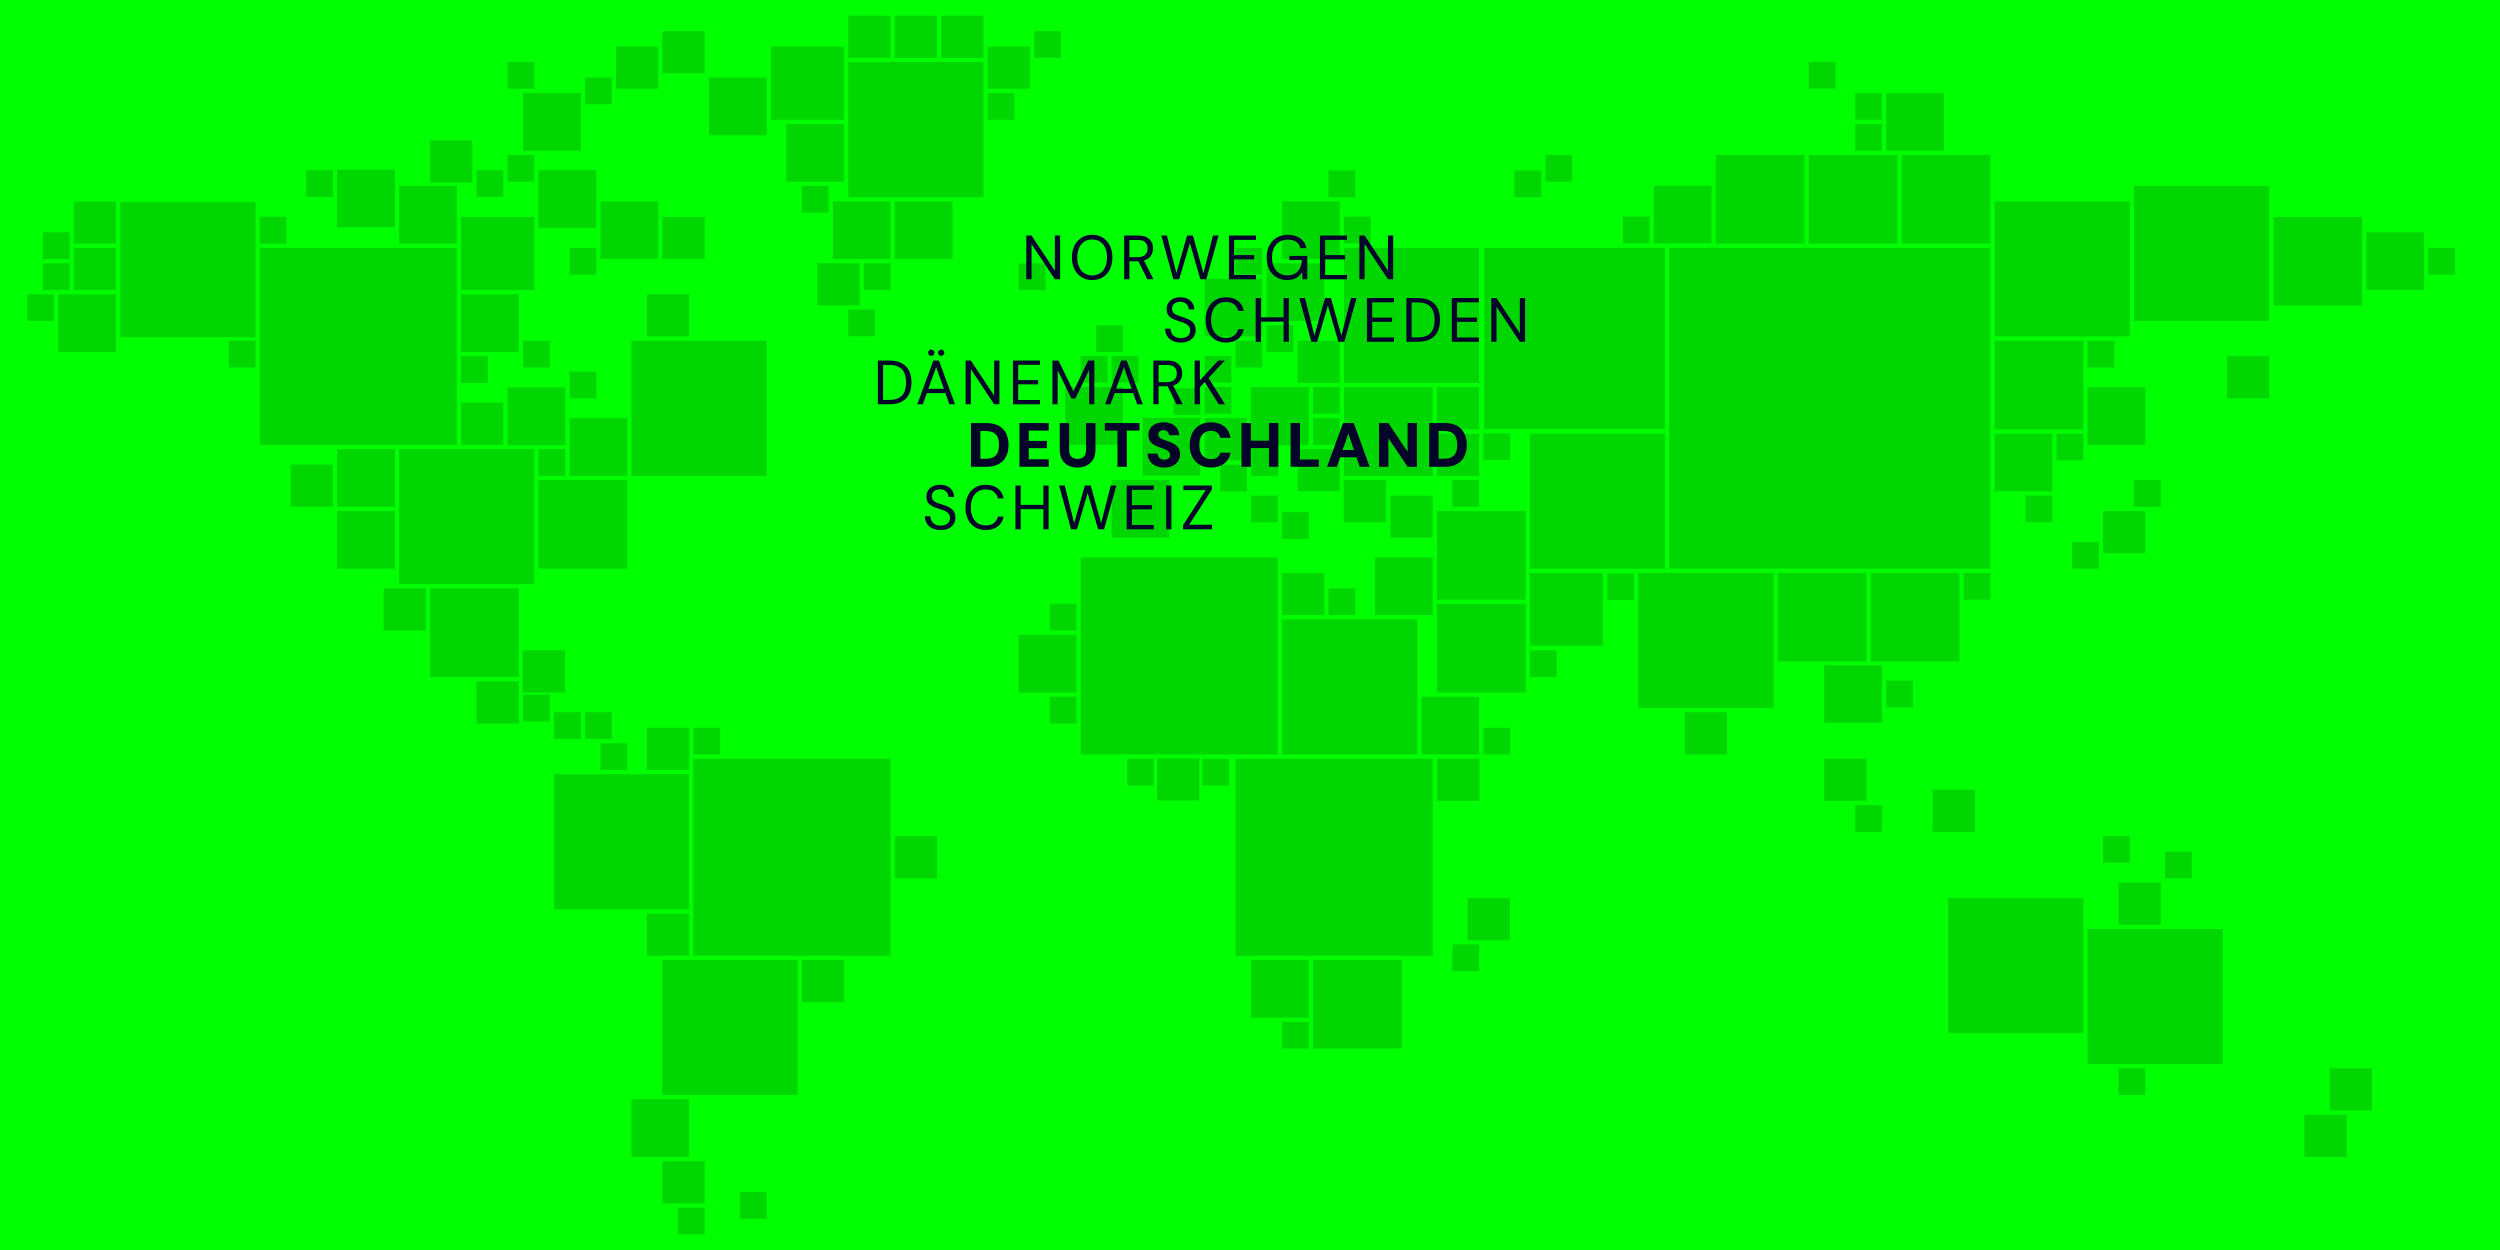 <?xml version="1.0" encoding="UTF-8"?>
<svg xmlns="http://www.w3.org/2000/svg" xmlns:xlink="http://www.w3.org/1999/xlink" width="1280px" height="640px" viewBox="0 0 1280 640" version="1.1">
  <title>Facts and Figures/Weltkarte/weltkarte Copy</title>
  <g id="Grafix" stroke="none" stroke-width="1" fill="none" fill-rule="evenodd">
    <g id="Facts-and-Figures/Weltkarte/weltkarte-Copy" transform="translate(-0.003, 0.004)">
      <g id="assets/grafics/worldmap">
        <polygon id="window" fill="#00FF00" points="1.13686838e-13 640 1279.999 640 1279.999 0 1.13686838e-13 0"></polygon>
        <path d="M204.349,299.091 L273.548,299.091 L273.548,229.934 L204.349,229.934 L204.349,299.091 Z M283.627,465.544 L352.826,465.544 L352.826,396.387 L283.627,396.387 L283.627,465.544 Z M434.35,100.933 L503.549,100.933 L503.549,31.776 L434.35,31.776 L434.35,100.933 Z M339.177,560.66 L408.376,560.66 L408.376,491.503 L339.177,491.503 L339.177,560.66 Z M61.589,172.633 L130.788,172.633 L130.788,103.476 L61.589,103.476 L61.589,172.633 Z M323.315,243.607 L392.514,243.607 L392.514,174.45 L323.315,174.45 L323.315,243.607 Z M656.421,386.281 L725.62,386.281 L725.62,317.124 L656.421,317.124 L656.421,386.281 Z M1021.251,172.27 L1090.45,172.27 L1090.45,103.113 L1021.251,103.113 L1021.251,172.27 Z M838.836,362.436 L908.035,362.436 L908.035,293.279 L838.836,293.279 L838.836,362.436 Z M1068.838,544.807 L1138.036,544.807 L1138.036,475.65 L1068.838,475.65 L1068.838,544.807 Z M1092.631,164.344 L1161.83,164.344 L1161.83,95.187 L1092.631,95.187 L1092.631,164.344 Z M783.318,291.165 L852.517,291.165 L852.517,222.008 L783.318,222.008 L783.318,291.165 Z M688.145,196.049 L757.344,196.049 L757.344,126.892 L688.145,126.892 L688.145,196.049 Z M997.458,528.954 L1066.657,528.954 L1066.657,459.797 L997.458,459.797 L997.458,528.954 Z M29.865,180.196 L59.408,180.196 L59.408,150.671 L29.865,150.671 L29.865,180.196 Z M172.625,259.46 L202.168,259.46 L202.168,229.934 L172.625,229.934 L172.625,259.46 Z M172.625,291.165 L202.168,291.165 L202.168,261.639 L172.625,261.639 L172.625,291.165 Z M275.729,291.165 L321.134,291.165 L321.134,245.787 L275.729,245.787 L275.729,291.165 Z M672.283,536.881 L717.689,536.881 L717.689,491.503 L672.283,491.503 L672.283,536.881 Z M1021.251,219.828 L1066.657,219.828 L1066.657,174.45 L1021.251,174.45 L1021.251,219.828 Z M973.665,124.712 L1019.07,124.712 L1019.07,79.334 L973.665,79.334 L973.665,124.712 Z M926.078,124.712 L971.484,124.712 L971.484,79.334 L926.078,79.334 L926.078,124.712 Z M878.492,124.712 L923.897,124.712 L923.897,79.334 L878.492,79.334 L878.492,124.712 Z M957.802,338.657 L1003.208,338.657 L1003.208,293.279 L957.802,293.279 L957.802,338.657 Z M910.216,338.657 L955.621,338.657 L955.621,293.279 L910.216,293.279 L910.216,338.657 Z M735.732,354.575 L781.137,354.575 L781.137,309.197 L735.732,309.197 L735.732,354.575 Z M735.732,307.017 L781.137,307.017 L781.137,261.639 L735.732,261.639 L735.732,307.017 Z M688.145,243.607 L733.551,243.607 L733.551,198.229 L688.145,198.229 L688.145,243.607 Z M1164.011,156.417 L1209.416,156.417 L1209.416,111.039 L1164.011,111.039 L1164.011,156.417 Z M220.211,346.607 L265.617,346.607 L265.617,301.229 L220.211,301.229 L220.211,346.607 Z M291.591,243.607 L321.134,243.607 L321.134,214.081 L291.591,214.081 L291.591,243.607 Z M323.315,592.365 L352.859,592.365 L352.859,562.839 L323.315,562.839 L323.315,592.365 Z M204.349,124.712 L233.892,124.712 L233.892,95.187 L204.349,95.187 L204.349,124.712 Z M172.625,116.357 L202.168,116.357 L202.168,86.831 L172.625,86.831 L172.625,116.357 Z M267.798,77.154 L297.341,77.154 L297.341,47.629 L267.798,47.629 L267.798,77.154 Z M275.729,116.621 L305.272,116.621 L305.272,87.095 L275.729,87.095 L275.729,116.621 Z M640.559,521.028 L670.102,521.028 L670.102,491.503 L640.559,491.503 L640.559,521.028 Z M236.073,180.196 L265.617,180.196 L265.617,150.671 L236.073,150.671 L236.073,180.196 Z M521.592,354.575 L551.136,354.575 L551.136,325.05 L521.592,325.05 L521.592,354.575 Z M1021.251,251.533 L1050.794,251.533 L1050.794,222.008 L1021.251,222.008 L1021.251,251.533 Z M1068.838,227.754 L1098.381,227.754 L1098.381,198.229 L1068.838,198.229 L1068.838,227.754 Z M934.009,370.098 L963.552,370.098 L963.552,340.572 L934.009,340.572 L934.009,370.098 Z M965.733,77.154 L995.277,77.154 L995.277,47.629 L965.733,47.629 L965.733,77.154 Z M1211.597,148.491 L1241.141,148.491 L1241.141,118.966 L1211.597,118.966 L1211.597,148.491 Z M569.179,275.312 L598.722,275.312 L598.722,245.787 L569.179,245.787 L569.179,275.312 Z M585.041,243.442 L614.585,243.442 L614.585,213.916 L585.041,213.916 L585.041,243.442 Z M846.767,124.613 L876.31,124.613 L876.31,95.088 L846.767,95.088 L846.767,124.613 Z M545.386,227.672 L574.929,227.672 L574.929,198.146 L545.386,198.146 L545.386,227.672 Z M656.421,132.539 L685.964,132.539 L685.964,103.014 L656.421,103.014 L656.421,132.539 Z M616.766,172.27 L646.309,172.27 L646.309,142.745 L616.766,142.745 L616.766,172.27 Z M648.49,164.344 L678.033,164.344 L678.033,134.818 L648.49,134.818 L648.49,164.344 Z M727.801,386.281 L757.344,386.281 L757.344,356.755 L727.801,356.755 L727.801,386.281 Z M307.453,132.605 L336.996,132.605 L336.996,103.08 L307.453,103.08 L307.453,132.605 Z M259.867,227.919 L289.41,227.919 L289.41,198.394 L259.867,198.394 L259.867,227.919 Z M236.073,148.491 L273.548,148.491 L273.548,111.039 L236.073,111.039 L236.073,148.491 Z M426.419,132.605 L455.963,132.605 L455.963,103.08 L426.419,103.08 L426.419,132.605 Z M402.626,93.007 L432.169,93.007 L432.169,63.481 L402.626,63.481 L402.626,93.007 Z M458.144,132.605 L487.687,132.605 L487.687,103.08 L458.144,103.08 L458.144,132.605 Z M362.971,69.228 L392.514,69.228 L392.514,39.702 L362.971,39.702 L362.971,69.228 Z M394.695,61.302 L432.169,61.302 L432.169,23.85 L394.695,23.85 L394.695,61.302 Z M37.796,148.491 L59.408,148.491 L59.408,126.892 L37.796,126.892 L37.796,148.491 Z M339.177,132.639 L360.79,132.639 L360.79,111.039 L339.177,111.039 L339.177,132.639 Z M331.246,172.27 L352.859,172.27 L352.859,150.671 L331.246,150.671 L331.246,172.27 Z M220.211,93.502 L241.823,93.502 L241.823,71.903 L220.211,71.903 L220.211,93.502 Z M37.796,124.712 L59.408,124.712 L59.408,103.113 L37.796,103.113 L37.796,124.712 Z M236.073,227.754 L257.685,227.754 L257.685,206.155 L236.073,206.155 L236.073,227.754 Z M339.177,37.523 L360.79,37.523 L360.79,15.923 L339.177,15.923 L339.177,37.523 Z M418.488,156.351 L440.101,156.351 L440.101,134.752 L418.488,134.752 L418.488,156.351 Z M656.421,314.944 L678.033,314.944 L678.033,293.345 L656.421,293.345 L656.421,314.944 Z M704.008,314.944 L733.551,314.944 L733.551,285.418 L704.008,285.418 L704.008,314.944 Z M735.897,410.06 L757.509,410.06 L757.509,388.46 L735.897,388.46 L735.897,410.06 Z M1076.769,283.239 L1098.381,283.239 L1098.381,261.639 L1076.769,261.639 L1076.769,283.239 Z M862.629,386.281 L884.242,386.281 L884.242,364.681 L862.629,364.681 L862.629,386.281 Z M711.939,275.312 L733.551,275.312 L733.551,253.713 L711.939,253.713 L711.939,275.312 Z M687.98,267.386 L709.592,267.386 L709.592,245.787 L687.98,245.787 L687.98,267.386 Z M664.352,251.533 L685.964,251.533 L685.964,229.934 L664.352,229.934 L664.352,251.533 Z M735.732,243.607 L757.344,243.607 L757.344,222.008 L735.732,222.008 L735.732,243.607 Z M735.732,219.828 L757.344,219.828 L757.344,198.229 L735.732,198.229 L735.732,219.828 Z M664.352,196.049 L685.964,196.049 L685.964,174.45 L664.352,174.45 L664.352,196.049 Z M640.394,227.919 L670.102,227.919 L670.102,198.229 L640.394,198.229 L640.394,227.919 Z M616.766,235.681 L638.378,235.681 L638.378,214.081 L616.766,214.081 L616.766,235.681 Z M458.144,29.629 L479.756,29.629 L479.756,8.03 L458.144,8.03 L458.144,29.629 Z M989.527,425.912 L1011.139,425.912 L1011.139,404.313 L989.527,404.313 L989.527,425.912 Z M934.009,410.06 L955.621,410.06 L955.621,388.46 L934.009,388.46 L934.009,410.06 Z M1192.86,568.586 L1214.472,568.586 L1214.472,546.987 L1192.86,546.987 L1192.86,568.586 Z M1179.873,592.365 L1201.485,592.365 L1201.485,570.766 L1179.873,570.766 L1179.873,592.365 Z M783.318,330.62 L820.616,330.62 L820.616,293.345 L783.318,293.345 L783.318,330.62 Z M1140.217,203.975 L1161.83,203.975 L1161.83,182.376 L1140.217,182.376 L1140.217,203.975 Z M1084.7,473.47 L1106.312,473.47 L1106.312,451.871 L1084.7,451.871 L1084.7,473.47 Z M751.429,481.396 L773.041,481.396 L773.041,459.797 L751.429,459.797 L751.429,481.396 Z M592.427,409.861 L614.039,409.861 L614.039,388.262 L592.427,388.262 L592.427,409.861 Z M505.73,45.449 L527.343,45.449 L527.343,23.85 L505.73,23.85 L505.73,45.449 Z M481.937,29.629 L503.549,29.629 L503.549,8.03 L481.937,8.03 L481.937,29.629 Z M434.35,29.596 L455.963,29.596 L455.963,7.997 L434.35,7.997 L434.35,29.596 Z M315.384,45.449 L336.996,45.449 L336.996,23.85 L315.384,23.85 L315.384,45.449 Z M275.729,243.607 L289.41,243.607 L289.41,229.934 L275.729,229.934 L275.729,243.607 Z M299.522,53.375 L313.203,53.375 L313.203,39.702 L299.522,39.702 L299.522,53.375 Z M259.867,45.449 L273.548,45.449 L273.548,31.776 L259.867,31.776 L259.867,45.449 Z M259.867,93.007 L273.548,93.007 L273.548,79.334 L259.867,79.334 L259.867,93.007 Z M244.004,100.801 L257.685,100.801 L257.685,87.128 L244.004,87.128 L244.004,100.801 Z M529.524,29.596 L543.205,29.596 L543.205,15.923 L529.524,15.923 L529.524,29.596 Z M505.73,61.302 L519.411,61.302 L519.411,47.629 L505.73,47.629 L505.73,61.302 Z M21.934,132.639 L35.615,132.639 L35.615,118.966 L21.934,118.966 L21.934,132.639 Z M21.934,148.491 L35.615,148.491 L35.615,134.818 L21.934,134.818 L21.934,148.491 Z M117.107,188.123 L130.788,188.123 L130.788,174.45 L117.107,174.45 L117.107,188.123 Z M378.833,624.037 L392.514,624.037 L392.514,610.364 L378.833,610.364 L378.833,624.037 Z M132.969,124.679 L146.65,124.679 L146.65,111.006 L132.969,111.006 L132.969,124.679 Z M291.591,140.565 L305.272,140.565 L305.272,126.892 L291.591,126.892 L291.591,140.565 Z M156.762,100.801 L170.443,100.801 L170.443,87.128 L156.762,87.128 L156.762,100.801 Z M236.073,196.049 L249.754,196.049 L249.754,182.376 L236.073,182.376 L236.073,196.049 Z M267.798,188.123 L281.479,188.123 L281.479,174.45 L267.798,174.45 L267.798,188.123 Z M291.591,203.975 L305.272,203.975 L305.272,190.302 L291.591,190.302 L291.591,203.975 Z M14.003,164.344 L27.684,164.344 L27.684,150.671 L14.003,150.671 L14.003,164.344 Z M434.35,172.171 L448.032,172.171 L448.032,158.498 L434.35,158.498 L434.35,172.171 Z M537.455,370.428 L551.136,370.428 L551.136,356.755 L537.455,356.755 L537.455,370.428 Z M680.214,314.944 L693.895,314.944 L693.895,301.271 L680.214,301.271 L680.214,314.944 Z M640.559,267.386 L654.24,267.386 L654.24,253.713 L640.559,253.713 L640.559,267.386 Z M640.704,243.607 L654.385,243.607 L654.385,229.934 L640.704,229.934 L640.704,243.607 Z M624.697,251.616 L638.378,251.616 L638.378,237.943 L624.697,237.943 L624.697,251.616 Z M672.283,211.819 L685.964,211.819 L685.964,198.146 L672.283,198.146 L672.283,211.819 Z M672.283,227.754 L685.964,227.754 L685.964,214.081 L672.283,214.081 L672.283,227.754 Z M616.766,211.819 L630.447,211.819 L630.447,198.146 L616.766,198.146 L616.766,211.819 Z M537.455,322.804 L551.136,322.804 L551.136,309.131 L537.455,309.131 L537.455,322.804 Z M656.421,275.907 L670.102,275.907 L670.102,262.234 L656.421,262.234 L656.421,275.907 Z M600.903,212.496 L614.585,212.496 L614.585,198.823 L600.903,198.823 L600.903,212.496 Z M743.663,259.46 L757.344,259.46 L757.344,245.787 L743.663,245.787 L743.663,259.46 Z M759.525,235.515 L773.206,235.515 L773.206,221.843 L759.525,221.843 L759.525,235.515 Z M830.905,124.613 L844.586,124.613 L844.586,110.94 L830.905,110.94 L830.905,124.613 Z M688.145,124.613 L701.826,124.613 L701.826,110.94 L688.145,110.94 L688.145,124.613 Z M680.214,100.933 L693.895,100.933 L693.895,87.26 L680.214,87.26 L680.214,100.933 Z M632.628,140.565 L646.309,140.565 L646.309,126.892 L632.628,126.892 L632.628,140.565 Z M577.11,402.133 L590.791,402.133 L590.791,388.46 L577.11,388.46 L577.11,402.133 Z M615.675,402.133 L629.356,402.133 L629.356,388.46 L615.675,388.46 L615.675,402.133 Z M521.592,148.491 L535.274,148.491 L535.274,134.818 L521.592,134.818 L521.592,148.491 Z M442.282,148.491 L455.963,148.491 L455.963,134.818 L442.282,134.818 L442.282,148.491 Z M410.557,108.86 L424.238,108.86 L424.238,95.187 L410.557,95.187 L410.557,108.86 Z M569.179,195.884 L582.86,195.884 L582.86,182.211 L569.179,182.211 L569.179,195.884 Z M553.317,195.884 L566.998,195.884 L566.998,182.211 L553.317,182.211 L553.317,195.884 Z M648.49,180.196 L662.171,180.196 L662.171,166.524 L648.49,166.524 L648.49,180.196 Z M632.628,188.123 L646.309,188.123 L646.309,174.45 L632.628,174.45 L632.628,188.123 Z M616.766,195.884 L630.447,195.884 L630.447,182.211 L616.766,182.211 L616.766,195.884 Z M561.248,180.196 L574.929,180.196 L574.929,166.524 L561.248,166.524 L561.248,180.196 Z M759.525,386.281 L773.206,386.281 L773.206,372.608 L759.525,372.608 L759.525,386.281 Z M1060.907,291.165 L1074.588,291.165 L1074.588,277.492 L1060.907,277.492 L1060.907,291.165 Z M1005.389,307.017 L1019.07,307.017 L1019.07,293.345 L1005.389,293.345 L1005.389,307.017 Z M965.733,362.171 L979.415,362.171 L979.415,348.499 L965.733,348.499 L965.733,362.171 Z M949.871,425.912 L963.552,425.912 L963.552,412.239 L949.871,412.239 L949.871,425.912 Z M1092.631,259.46 L1106.312,259.46 L1106.312,245.787 L1092.631,245.787 L1092.631,259.46 Z M1068.838,188.123 L1082.519,188.123 L1082.519,174.45 L1068.838,174.45 L1068.838,188.123 Z M1037.113,267.386 L1050.794,267.386 L1050.794,253.713 L1037.113,253.713 L1037.113,267.386 Z M926.078,45.35 L939.759,45.35 L939.759,31.677 L926.078,31.677 L926.078,45.35 Z M775.387,100.933 L789.068,100.933 L789.068,87.26 L775.387,87.26 L775.387,100.933 Z M791.25,93.007 L804.931,93.007 L804.931,79.334 L791.25,79.334 L791.25,93.007 Z M822.974,307.282 L836.655,307.282 L836.655,293.609 L822.974,293.609 L822.974,307.282 Z M783.318,346.649 L797,346.649 L797,332.976 L783.318,332.976 L783.318,346.649 Z M1076.769,441.765 L1090.45,441.765 L1090.45,428.092 L1076.769,428.092 L1076.769,441.765 Z M1084.7,560.66 L1098.381,560.66 L1098.381,546.987 L1084.7,546.987 L1084.7,560.66 Z M1108.493,449.757 L1122.174,449.757 L1122.174,436.084 L1108.493,436.084 L1108.493,449.757 Z M1052.975,235.681 L1066.657,235.681 L1066.657,222.008 L1052.975,222.008 L1052.975,235.681 Z M949.871,77.154 L963.552,77.154 L963.552,63.481 L949.871,63.481 L949.871,77.154 Z M949.871,61.302 L963.552,61.302 L963.552,47.629 L949.871,47.629 L949.871,61.302 Z M1243.322,140.565 L1257.003,140.565 L1257.003,126.892 L1243.322,126.892 L1243.322,140.565 Z M743.663,497.249 L757.344,497.249 L757.344,483.576 L743.663,483.576 L743.663,497.249 Z M656.421,536.881 L670.102,536.881 L670.102,523.208 L656.421,523.208 L656.421,536.881 Z M355.04,386.281 L368.721,386.281 L368.721,372.608 L355.04,372.608 L355.04,386.281 Z M283.627,378.354 L297.308,378.354 L297.308,364.681 L283.627,364.681 L283.627,378.354 Z M299.522,378.354 L313.203,378.354 L313.203,364.681 L299.522,364.681 L299.522,378.354 Z M267.798,369.338 L281.479,369.338 L281.479,355.665 L267.798,355.665 L267.798,369.338 Z M307.453,394.207 L321.134,394.207 L321.134,380.534 L307.453,380.534 L307.453,394.207 Z M347.109,631.996 L360.79,631.996 L360.79,618.324 L347.109,618.324 L347.109,631.996 Z M267.632,354.575 L289.245,354.575 L289.245,332.976 L267.632,332.976 L267.632,354.575 Z M196.418,322.87 L218.03,322.87 L218.03,301.271 L196.418,301.271 L196.418,322.87 Z M244.004,370.428 L265.617,370.428 L265.617,348.829 L244.004,348.829 L244.004,370.428 Z M331.246,394.207 L352.859,394.207 L352.859,372.608 L331.246,372.608 L331.246,394.207 Z M410.557,513.102 L432.169,513.102 L432.169,491.503 L410.557,491.503 L410.557,513.102 Z M331.246,489.323 L352.859,489.323 L352.859,467.724 L331.246,467.724 L331.246,489.323 Z M458.144,449.691 L479.756,449.691 L479.756,428.092 L458.144,428.092 L458.144,449.691 Z M148.831,259.46 L170.443,259.46 L170.443,237.86 L148.831,237.86 L148.831,259.46 Z M339.177,616.144 L360.79,616.144 L360.79,594.545 L339.177,594.545 L339.177,616.144 Z M132.969,227.754 L233.892,227.754 L233.892,126.892 L132.969,126.892 L132.969,227.754 Z M553.317,386.281 L654.24,386.281 L654.24,285.418 L553.317,285.418 L553.317,386.281 Z M854.698,291.165 L1019.07,291.165 L1019.07,126.892 L854.698,126.892 L854.698,291.165 Z M632.628,489.323 L733.551,489.323 L733.551,388.46 L632.628,388.46 L632.628,489.323 Z M759.79,219.564 L852.517,219.564 L852.517,126.892 L759.79,126.892 L759.79,219.564 Z M355.007,489.323 L455.93,489.323 L455.93,388.46 L355.007,388.46 L355.007,489.323 Z" id="karte" fill="#00D600"></path>
      </g>
      <g id="Deutschland" transform="translate(497.146, 216.213)" fill="#04042A" fill-rule="nonzero">
        <path d="M0,22.784 L0,0.384 L7.779,0.384 C10.374,0.384 12.519,0.85 14.214,1.78 C15.909,2.712 17.167,4.014 17.988,5.689 C18.81,7.364 19.221,9.326 19.221,11.575 C19.221,13.814 18.81,15.774 17.988,17.454 C17.167,19.134 15.91,20.443 14.218,21.379 C12.526,22.316 10.377,22.784 7.771,22.784 L0,22.784 Z M4.8,18.651 L7.489,18.651 C9.227,18.651 10.592,18.37 11.585,17.809 C12.577,17.248 13.282,16.439 13.699,15.38 C14.116,14.322 14.325,13.054 14.325,11.575 C14.325,10.086 14.116,8.816 13.699,7.763 C13.282,6.71 12.577,5.898 11.585,5.326 C10.592,4.755 9.227,4.469 7.489,4.469 L4.8,4.469 L4.8,18.651 Z" id="Shape"></path>
        <polygon id="Path" points="24.805 22.784 24.805 0.384 39.802 0.384 39.802 4.242 29.605 4.242 29.605 9.526 38.842 9.526 38.842 13.255 29.605 13.255 29.605 18.925 39.802 18.925 39.802 22.784"></polygon>
        <path d="M54.486,23.168 C52.805,23.168 51.279,22.834 49.91,22.167 C48.54,21.5 47.454,20.491 46.651,19.141 C45.847,17.791 45.446,16.091 45.446,14.043 L45.446,0.384 L50.246,0.384 L50.246,14.075 C50.246,15.088 50.413,15.944 50.747,16.643 C51.082,17.342 51.574,17.868 52.225,18.222 C52.876,18.576 53.659,18.753 54.575,18.753 C55.511,18.753 56.302,18.576 56.948,18.222 C57.594,17.868 58.087,17.342 58.427,16.643 C58.767,15.944 58.937,15.088 58.937,14.075 L58.937,0.384 L63.737,0.384 L63.737,14.043 C63.737,16.091 63.319,17.791 62.483,19.141 C61.648,20.491 60.528,21.5 59.123,22.167 C57.719,22.834 56.173,23.168 54.486,23.168 Z" id="Path"></path>
        <polygon id="Path" points="75.01 22.784 75.01 4.242 68.509 4.242 68.509 0.384 86.29 0.384 86.29 4.242 79.789 4.242 79.789 22.784"></polygon>
        <path d="M99.027,23.168 C97.417,23.168 95.967,22.894 94.679,22.345 C93.39,21.796 92.37,20.988 91.62,19.922 C90.869,18.855 90.47,17.553 90.422,16.015 L95.519,16.015 C95.552,16.631 95.714,17.174 96.006,17.642 C96.298,18.111 96.7,18.48 97.212,18.747 C97.723,19.014 98.321,19.148 99.003,19.148 C99.585,19.148 100.096,19.055 100.535,18.87 C100.975,18.686 101.321,18.414 101.573,18.057 C101.824,17.699 101.95,17.263 101.95,16.748 C101.95,16.189 101.804,15.711 101.511,15.315 C101.218,14.919 100.813,14.576 100.296,14.287 C99.778,13.997 99.184,13.732 98.511,13.491 C97.839,13.25 97.125,13.006 96.372,12.761 C94.594,12.183 93.23,11.407 92.278,10.431 C91.326,9.455 90.85,8.148 90.85,6.508 C90.85,5.13 91.185,3.958 91.856,2.993 C92.526,2.026 93.45,1.286 94.627,0.772 C95.805,0.257 97.135,0 98.618,0 C100.16,0 101.516,0.263 102.686,0.788 C103.855,1.313 104.783,2.068 105.469,3.053 C106.156,4.037 106.523,5.218 106.572,6.596 L101.401,6.596 C101.385,6.123 101.253,5.694 101.006,5.306 C100.759,4.92 100.427,4.61 100.011,4.377 C99.595,4.144 99.115,4.027 98.571,4.027 C98.084,4.006 97.639,4.079 97.236,4.245 C96.833,4.412 96.512,4.657 96.274,4.98 C96.035,5.303 95.916,5.711 95.916,6.204 C95.916,6.686 96.038,7.099 96.283,7.442 C96.527,7.785 96.87,8.078 97.311,8.323 C97.752,8.567 98.266,8.797 98.853,9.013 C99.44,9.229 100.076,9.448 100.761,9.671 C101.897,10.05 102.944,10.5 103.9,11.023 C104.856,11.546 105.622,12.229 106.199,13.072 C106.776,13.915 107.065,15.03 107.065,16.418 C107.065,17.63 106.754,18.748 106.132,19.77 C105.51,20.792 104.604,21.614 103.414,22.235 C102.223,22.857 100.761,23.168 99.027,23.168 Z" id="Path"></path>
        <path d="M122.845,23.168 C120.595,23.168 118.658,22.683 117.036,21.712 C115.414,20.741 114.166,19.387 113.293,17.648 C112.42,15.909 111.984,13.904 111.984,11.633 C111.984,9.345 112.42,7.328 113.293,5.581 C114.166,3.834 115.414,2.467 117.036,1.48 C118.658,0.493 120.595,0 122.845,0 C125.602,0 127.864,0.693 129.631,2.079 C131.398,3.465 132.491,5.421 132.91,7.947 L127.662,7.947 C127.408,6.803 126.867,5.919 126.039,5.295 C125.211,4.671 124.132,4.359 122.802,4.359 C121.546,4.359 120.476,4.654 119.592,5.244 C118.708,5.834 118.034,6.672 117.57,7.756 C117.105,8.841 116.873,10.133 116.873,11.633 C116.873,13.116 117.105,14.395 117.57,15.472 C118.034,16.549 118.708,17.378 119.592,17.96 C120.476,18.542 121.546,18.834 122.802,18.834 C124.132,18.834 125.208,18.552 126.03,17.99 C126.852,17.428 127.394,16.617 127.656,15.559 L132.91,15.559 C132.494,17.925 131.402,19.784 129.633,21.138 C127.864,22.491 125.602,23.168 122.845,23.168 Z" id="Path"></path>
        <path d="M152.555,22.784 L152.555,0.384 L157.355,0.384 L157.355,22.784 L152.555,22.784 Z M138.494,22.784 L138.494,0.384 L143.294,0.384 L143.294,22.784 L138.494,22.784 Z M142.685,13.281 L142.685,9.398 L153.3,9.398 L153.3,13.281 L142.685,13.281 Z" id="Shape"></path>
        <polygon id="Path" points="163.641 22.784 163.641 0.384 168.441 0.384 168.441 19.062 178.097 19.062 178.097 22.784"></polygon>
        <path d="M182.316,22.784 L190.475,0.384 L195.969,0.384 L204.12,22.784 L199.036,22.784 L193.193,5.783 L193.193,5.783 L187.341,22.784 L182.316,22.784 Z M185.873,17.898 L187.127,14.168 L198.897,14.168 L200.126,17.898 L185.873,17.898 Z" id="Shape"></path>
        <polygon id="Path" points="208.907 22.784 208.907 0.384 213.707 0.384 223.531 15.097 223.531 15.097 223.531 0.384 228.331 0.384 228.331 22.784 223.531 22.784 213.707 8.12 213.707 8.12 213.707 22.784"></polygon>
        <path d="M234.618,22.784 L234.618,0.384 L242.396,0.384 C244.992,0.384 247.137,0.85 248.832,1.78 C250.527,2.712 251.785,4.014 252.606,5.689 C253.427,7.364 253.838,9.326 253.838,11.575 C253.838,13.814 253.427,15.774 252.606,17.454 C251.785,19.134 250.528,20.443 248.836,21.379 C247.144,22.316 244.995,22.784 242.389,22.784 L234.618,22.784 Z M239.418,18.651 L242.107,18.651 C243.844,18.651 245.209,18.37 246.202,17.809 C247.195,17.248 247.9,16.439 248.317,15.38 C248.734,14.322 248.943,13.054 248.943,11.575 C248.943,10.086 248.734,8.816 248.317,7.763 C247.9,6.71 247.195,5.898 246.202,5.326 C245.209,4.755 243.844,4.469 242.107,4.469 L239.418,4.469 L239.418,18.651 Z" id="Shape"></path>
      </g>
      <g id="Schweiz" transform="translate(473.539, 248.213)" fill="#04042A" fill-rule="nonzero">
        <path d="M8.096,23.168 C6.453,23.168 5.024,22.869 3.808,22.272 C2.592,21.675 1.653,20.843 0.992,19.776 C0.331,18.709 0,17.472 0,16.064 L2.816,16.064 C2.816,16.939 3.019,17.744 3.424,18.48 C3.829,19.216 4.421,19.803 5.2,20.24 C5.979,20.677 6.944,20.896 8.096,20.896 C9.099,20.896 9.957,20.731 10.672,20.4 C11.387,20.069 11.931,19.616 12.304,19.04 C12.677,18.464 12.864,17.813 12.864,17.088 C12.864,16.277 12.688,15.6 12.336,15.056 C11.984,14.512 11.499,14.064 10.88,13.712 C10.261,13.36 9.547,13.045 8.736,12.768 C7.925,12.491 7.051,12.203 6.112,11.904 C4.235,11.307 2.875,10.555 2.032,9.648 C1.189,8.741 0.768,7.573 0.768,6.144 C0.768,4.928 1.051,3.861 1.616,2.944 C2.181,2.027 2.992,1.307 4.048,0.784 C5.104,0.261 6.357,0 7.808,0 C9.237,0 10.48,0.267 11.536,0.8 C12.592,1.333 13.419,2.064 14.016,2.992 C14.613,3.92 14.912,4.992 14.912,6.208 L12.096,6.208 C12.096,5.589 11.936,4.981 11.616,4.384 C11.296,3.787 10.811,3.291 10.16,2.896 C9.509,2.501 8.693,2.304 7.712,2.304 C6.901,2.283 6.181,2.416 5.552,2.704 C4.923,2.992 4.432,3.403 4.08,3.936 C3.728,4.469 3.552,5.12 3.552,5.888 C3.552,6.613 3.707,7.2 4.016,7.648 C4.325,8.096 4.773,8.475 5.36,8.784 C5.947,9.093 6.635,9.376 7.424,9.632 C8.213,9.888 9.088,10.176 10.048,10.496 C11.136,10.859 12.101,11.301 12.944,11.824 C13.787,12.347 14.448,13.013 14.928,13.824 C15.408,14.635 15.648,15.669 15.648,16.928 C15.648,17.995 15.365,19.003 14.8,19.952 C14.235,20.901 13.397,21.675 12.288,22.272 C11.179,22.869 9.781,23.168 8.096,23.168 Z" id="Path"></path>
        <path d="M31.12,23.168 C29.008,23.168 27.179,22.683 25.632,21.712 C24.085,20.741 22.891,19.387 22.048,17.648 C21.205,15.909 20.784,13.888 20.784,11.584 C20.784,9.28 21.205,7.259 22.048,5.52 C22.891,3.781 24.085,2.427 25.632,1.456 C27.179,0.485 29.008,0 31.12,0 C33.659,0 35.717,0.608 37.296,1.824 C38.875,3.04 39.888,4.757 40.336,6.976 L37.424,6.976 C37.061,5.589 36.363,4.475 35.328,3.632 C34.293,2.789 32.891,2.368 31.12,2.368 C29.584,2.368 28.245,2.736 27.104,3.472 C25.963,4.208 25.083,5.264 24.464,6.64 C23.845,8.016 23.536,9.664 23.536,11.584 C23.536,13.504 23.845,15.152 24.464,16.528 C25.083,17.904 25.963,18.96 27.104,19.696 C28.245,20.432 29.584,20.8 31.12,20.8 C32.891,20.8 34.293,20.389 35.328,19.568 C36.363,18.747 37.061,17.653 37.424,16.288 L40.336,16.288 C39.888,18.443 38.875,20.128 37.296,21.344 C35.717,22.56 33.659,23.168 31.12,23.168 Z" id="Path"></path>
        <path d="M60.672,22.784 L60.672,0.384 L63.36,0.384 L63.36,22.784 L60.672,22.784 Z M46.368,22.784 L46.368,0.384 L49.056,0.384 L49.056,22.784 L46.368,22.784 Z M48.544,12.48 L48.544,10.272 L61.344,10.272 L61.344,12.48 L48.544,12.48 Z" id="Shape"></path>
        <polygon id="Path" points="74.864 22.784 68.72 0.384 71.6 0.384 76.432 19.584 76.432 19.584 81.904 0.384 84.912 0.384 90.256 19.648 90.256 19.648 95.152 0.384 98.032 0.384 91.76 22.784 88.688 22.784 83.344 4.256 83.344 4.256 77.872 22.784"></polygon>
        <polygon id="Path" points="103.328 22.784 103.328 0.384 117.184 0.384 117.184 2.592 106.016 2.592 106.016 10.4 116.224 10.4 116.224 12.576 106.016 12.576 106.016 20.576 117.184 20.576 117.184 22.784"></polygon>
        <polygon id="Path" points="123.536 22.784 123.536 0.384 126.224 0.384 126.224 22.784"></polygon>
        <polygon id="Path" points="132.192 22.784 132.192 20.672 143.776 2.72 132.352 2.72 132.352 0.384 146.912 0.384 146.912 2.496 135.296 20.448 147.04 20.448 147.04 22.784"></polygon>
      </g>
      <g id="Norwegen" transform="translate(525.467, 120.213)" fill="#04042A" fill-rule="nonzero">
        <polygon id="Path" points="0 22.784 0 0.384 2.688 0.384 14.624 18.368 14.624 18.368 14.624 0.384 17.312 0.384 17.312 22.784 14.624 22.784 2.688 4.8 2.688 4.8 2.688 22.784"></polygon>
        <path d="M33.712,23.168 C31.664,23.168 29.861,22.683 28.304,21.712 C26.747,20.741 25.531,19.387 24.656,17.648 C23.781,15.909 23.344,13.888 23.344,11.584 C23.344,9.301 23.781,7.291 24.656,5.552 C25.531,3.813 26.747,2.453 28.304,1.472 C29.861,0.491 31.664,0 33.712,0 C35.803,0 37.627,0.491 39.184,1.472 C40.741,2.453 41.947,3.813 42.8,5.552 C43.653,7.291 44.08,9.301 44.08,11.584 C44.08,13.888 43.653,15.909 42.8,17.648 C41.947,19.387 40.741,20.741 39.184,21.712 C37.627,22.683 35.803,23.168 33.712,23.168 Z M33.712,20.8 C35.248,20.8 36.587,20.432 37.728,19.696 C38.869,18.96 39.755,17.904 40.384,16.528 C41.013,15.152 41.328,13.504 41.328,11.584 C41.328,9.664 41.013,8.016 40.384,6.64 C39.755,5.264 38.869,4.213 37.728,3.488 C36.587,2.763 35.248,2.4 33.712,2.4 C32.197,2.4 30.869,2.763 29.728,3.488 C28.587,4.213 27.696,5.264 27.056,6.64 C26.416,8.016 26.096,9.664 26.096,11.584 C26.096,13.504 26.416,15.152 27.056,16.528 C27.696,17.904 28.587,18.96 29.728,19.696 C30.869,20.432 32.197,20.8 33.712,20.8 Z" id="Shape"></path>
        <path d="M50.112,22.784 L50.112,0.384 L57.344,0.384 C59.093,0.384 60.523,0.677 61.632,1.264 C62.741,1.851 63.563,2.635 64.096,3.616 C64.629,4.597 64.896,5.707 64.896,6.944 C64.896,8.139 64.624,9.237 64.08,10.24 C63.536,11.243 62.699,12.043 61.568,12.64 C60.437,13.237 58.987,13.536 57.216,13.536 L52.8,13.536 L52.8,22.784 L50.112,22.784 Z M61.952,22.784 L57.024,12.768 L60.032,12.768 L65.12,22.784 L61.952,22.784 Z M52.8,11.424 L57.152,11.424 C58.859,11.424 60.112,11.008 60.912,10.176 C61.712,9.344 62.112,8.277 62.112,6.976 C62.112,5.653 61.723,4.603 60.944,3.824 C60.165,3.045 58.891,2.656 57.12,2.656 L52.8,2.656 L52.8,11.424 Z" id="Shape"></path>
        <polygon id="Path" points="75.28 22.784 69.136 0.384 72.016 0.384 76.848 19.584 76.848 19.584 82.32 0.384 85.328 0.384 90.672 19.648 90.672 19.648 95.568 0.384 98.448 0.384 92.176 22.784 89.104 22.784 83.76 4.256 83.76 4.256 78.288 22.784"></polygon>
        <polygon id="Path" points="103.744 22.784 103.744 0.384 117.6 0.384 117.6 2.592 106.432 2.592 106.432 10.4 116.64 10.4 116.64 12.576 106.432 12.576 106.432 20.576 117.6 20.576 117.6 22.784"></polygon>
        <path d="M133.552,23.168 C131.461,23.168 129.627,22.683 128.048,21.712 C126.469,20.741 125.243,19.392 124.368,17.664 C123.493,15.936 123.056,13.92 123.056,11.616 C123.056,9.333 123.499,7.317 124.384,5.568 C125.269,3.819 126.528,2.453 128.16,1.472 C129.792,0.491 131.717,0 133.936,0 C136.453,0 138.555,0.603 140.24,1.808 C141.925,3.013 143.003,4.693 143.472,6.848 L140.368,6.848 C140.069,5.504 139.365,4.437 138.256,3.648 C137.147,2.859 135.707,2.464 133.936,2.464 C132.293,2.464 130.859,2.832 129.632,3.568 C128.405,4.304 127.461,5.355 126.8,6.72 C126.139,8.085 125.808,9.717 125.808,11.616 C125.808,13.515 126.139,15.152 126.8,16.528 C127.461,17.904 128.384,18.955 129.568,19.68 C130.752,20.405 132.112,20.768 133.648,20.768 C136.037,20.768 137.84,20.064 139.056,18.656 C140.272,17.248 140.965,15.339 141.136,12.928 L134.672,12.928 L134.672,10.816 L143.888,10.816 L143.888,22.784 L141.424,22.784 L141.2,19.104 L141.2,19.104 C140.667,19.979 140.053,20.72 139.36,21.328 C138.667,21.936 137.851,22.395 136.912,22.704 C135.973,23.013 134.853,23.168 133.552,23.168 Z" id="Path"></path>
        <polygon id="Path" points="150.336 22.784 150.336 0.384 164.192 0.384 164.192 2.592 153.024 2.592 153.024 10.4 163.232 10.4 163.232 12.576 153.024 12.576 153.024 20.576 164.192 20.576 164.192 22.784"></polygon>
        <polygon id="Path" points="170.544 22.784 170.544 0.384 173.232 0.384 185.168 18.368 185.168 18.368 185.168 0.384 187.856 0.384 187.856 22.784 185.168 22.784 173.232 4.8 173.232 4.8 173.232 22.784"></polygon>
      </g>
      <g id="Schweden" transform="translate(596.539, 152.213)" fill="#04042A" fill-rule="nonzero">
        <path d="M8.096,23.168 C6.453,23.168 5.024,22.869 3.808,22.272 C2.592,21.675 1.653,20.843 0.992,19.776 C0.331,18.709 0,17.472 0,16.064 L2.816,16.064 C2.816,16.939 3.019,17.744 3.424,18.48 C3.829,19.216 4.421,19.803 5.2,20.24 C5.979,20.677 6.944,20.896 8.096,20.896 C9.099,20.896 9.957,20.731 10.672,20.4 C11.387,20.069 11.931,19.616 12.304,19.04 C12.677,18.464 12.864,17.813 12.864,17.088 C12.864,16.277 12.688,15.6 12.336,15.056 C11.984,14.512 11.499,14.064 10.88,13.712 C10.261,13.36 9.547,13.045 8.736,12.768 C7.925,12.491 7.051,12.203 6.112,11.904 C4.235,11.307 2.875,10.555 2.032,9.648 C1.189,8.741 0.768,7.573 0.768,6.144 C0.768,4.928 1.051,3.861 1.616,2.944 C2.181,2.027 2.992,1.307 4.048,0.784 C5.104,0.261 6.357,0 7.808,0 C9.237,0 10.48,0.267 11.536,0.8 C12.592,1.333 13.419,2.064 14.016,2.992 C14.613,3.92 14.912,4.992 14.912,6.208 L12.096,6.208 C12.096,5.589 11.936,4.981 11.616,4.384 C11.296,3.787 10.811,3.291 10.16,2.896 C9.509,2.501 8.693,2.304 7.712,2.304 C6.901,2.283 6.181,2.416 5.552,2.704 C4.923,2.992 4.432,3.403 4.08,3.936 C3.728,4.469 3.552,5.12 3.552,5.888 C3.552,6.613 3.707,7.2 4.016,7.648 C4.325,8.096 4.773,8.475 5.36,8.784 C5.947,9.093 6.635,9.376 7.424,9.632 C8.213,9.888 9.088,10.176 10.048,10.496 C11.136,10.859 12.101,11.301 12.944,11.824 C13.787,12.347 14.448,13.013 14.928,13.824 C15.408,14.635 15.648,15.669 15.648,16.928 C15.648,17.995 15.365,19.003 14.8,19.952 C14.235,20.901 13.397,21.675 12.288,22.272 C11.179,22.869 9.781,23.168 8.096,23.168 Z" id="Path"></path>
        <path d="M31.12,23.168 C29.008,23.168 27.179,22.683 25.632,21.712 C24.085,20.741 22.891,19.387 22.048,17.648 C21.205,15.909 20.784,13.888 20.784,11.584 C20.784,9.28 21.205,7.259 22.048,5.52 C22.891,3.781 24.085,2.427 25.632,1.456 C27.179,0.485 29.008,0 31.12,0 C33.659,0 35.717,0.608 37.296,1.824 C38.875,3.04 39.888,4.757 40.336,6.976 L37.424,6.976 C37.061,5.589 36.363,4.475 35.328,3.632 C34.293,2.789 32.891,2.368 31.12,2.368 C29.584,2.368 28.245,2.736 27.104,3.472 C25.963,4.208 25.083,5.264 24.464,6.64 C23.845,8.016 23.536,9.664 23.536,11.584 C23.536,13.504 23.845,15.152 24.464,16.528 C25.083,17.904 25.963,18.96 27.104,19.696 C28.245,20.432 29.584,20.8 31.12,20.8 C32.891,20.8 34.293,20.389 35.328,19.568 C36.363,18.747 37.061,17.653 37.424,16.288 L40.336,16.288 C39.888,18.443 38.875,20.128 37.296,21.344 C35.717,22.56 33.659,23.168 31.12,23.168 Z" id="Path"></path>
        <path d="M60.672,22.784 L60.672,0.384 L63.36,0.384 L63.36,22.784 L60.672,22.784 Z M46.368,22.784 L46.368,0.384 L49.056,0.384 L49.056,22.784 L46.368,22.784 Z M48.544,12.48 L48.544,10.272 L61.344,10.272 L61.344,12.48 L48.544,12.48 Z" id="Shape"></path>
        <polygon id="Path" points="74.864 22.784 68.72 0.384 71.6 0.384 76.432 19.584 76.432 19.584 81.904 0.384 84.912 0.384 90.256 19.648 90.256 19.648 95.152 0.384 98.032 0.384 91.76 22.784 88.688 22.784 83.344 4.256 83.344 4.256 77.872 22.784"></polygon>
        <polygon id="Path" points="103.328 22.784 103.328 0.384 117.184 0.384 117.184 2.592 106.016 2.592 106.016 10.4 116.224 10.4 116.224 12.576 106.016 12.576 106.016 20.576 117.184 20.576 117.184 22.784"></polygon>
        <path d="M123.536,22.784 L123.536,0.384 L129.296,0.384 C131.899,0.384 134.048,0.837 135.744,1.744 C137.44,2.651 138.699,3.941 139.52,5.616 C140.341,7.291 140.752,9.301 140.752,11.648 C140.752,13.952 140.341,15.936 139.52,17.6 C138.699,19.264 137.44,20.544 135.744,21.44 C134.048,22.336 131.899,22.784 129.296,22.784 L123.536,22.784 Z M126.224,20.544 L129.232,20.544 C131.387,20.544 133.104,20.187 134.384,19.472 C135.664,18.757 136.581,17.733 137.136,16.4 C137.691,15.067 137.968,13.483 137.968,11.648 C137.968,9.771 137.691,8.16 137.136,6.816 C136.581,5.472 135.664,4.437 134.384,3.712 C133.104,2.987 131.387,2.624 129.232,2.624 L126.224,2.624 L126.224,20.544 Z" id="Shape"></path>
        <polygon id="Path" points="146.784 22.784 146.784 0.384 160.64 0.384 160.64 2.592 149.472 2.592 149.472 10.4 159.68 10.4 159.68 12.576 149.472 12.576 149.472 20.576 160.64 20.576 160.64 22.784"></polygon>
        <polygon id="Path" points="166.992 22.784 166.992 0.384 169.68 0.384 181.616 18.368 181.616 18.368 181.616 0.384 184.304 0.384 184.304 22.784 181.616 22.784 169.68 4.8 169.68 4.8 169.68 22.784"></polygon>
      </g>
      <g id="Dänemark" transform="translate(449.467, 178.996)" fill="#04042A" fill-rule="nonzero">
        <path d="M0,28 L0,5.6 L5.76,5.6 C8.363,5.6 10.512,6.053 12.208,6.96 C13.904,7.867 15.163,9.157 15.984,10.832 C16.805,12.507 17.216,14.517 17.216,16.864 C17.216,19.168 16.805,21.152 15.984,22.816 C15.163,24.48 13.904,25.76 12.208,26.656 C10.512,27.552 8.363,28 5.76,28 L0,28 Z M2.688,25.76 L5.696,25.76 C7.851,25.76 9.568,25.403 10.848,24.688 C12.128,23.973 13.045,22.949 13.6,21.616 C14.155,20.283 14.432,18.699 14.432,16.864 C14.432,14.987 14.155,13.376 13.6,12.032 C13.045,10.688 12.128,9.653 10.848,8.928 C9.568,8.203 7.851,7.84 5.696,7.84 L2.688,7.84 L2.688,25.76 Z" id="Shape"></path>
        <path d="M20.176,28 L28.432,5.6 L31.28,5.6 L39.504,28 L36.624,28 L29.84,8.96 L29.84,8.96 L22.992,28 L20.176,28 Z M23.952,22.24 L24.72,20.064 L34.864,20.064 L35.632,22.24 L23.952,22.24 Z M27.344,3.2 C26.896,3.2 26.517,3.045 26.208,2.736 C25.899,2.427 25.744,2.048 25.744,1.6 C25.744,1.173 25.899,0.8 26.208,0.48 C26.517,0.16 26.896,0 27.344,0 C27.771,0 28.144,0.16 28.464,0.48 C28.784,0.8 28.944,1.173 28.944,1.6 C28.944,2.048 28.784,2.427 28.464,2.736 C28.144,3.045 27.771,3.2 27.344,3.2 Z M32.464,3.2 C32.016,3.2 31.637,3.045 31.328,2.736 C31.019,2.427 30.864,2.048 30.864,1.6 C30.864,1.173 31.019,0.8 31.328,0.48 C31.637,0.16 32.016,0 32.464,0 C32.891,0 33.259,0.16 33.568,0.48 C33.877,0.8 34.032,1.173 34.032,1.6 C34.032,2.048 33.877,2.427 33.568,2.736 C33.259,3.045 32.891,3.2 32.464,3.2 Z" id="Shape"></path>
        <polygon id="Path" points="44.928 28 44.928 5.6 47.616 5.6 59.552 23.584 59.552 23.584 59.552 5.6 62.24 5.6 62.24 28 59.552 28 47.616 10.016 47.616 10.016 47.616 28"></polygon>
        <polygon id="Path" points="69.168 28 69.168 5.6 83.024 5.6 83.024 7.808 71.856 7.808 71.856 15.616 82.064 15.616 82.064 17.792 71.856 17.792 71.856 25.792 83.024 25.792 83.024 28"></polygon>
        <polygon id="Path" points="89.376 28 89.376 5.6 92.512 5.6 100.128 21.376 100.128 21.376 107.68 5.6 110.848 5.6 110.848 28 108.16 28 108.16 10.432 108.16 10.432 101.12 25.056 99.104 25.056 92.064 10.56 92.064 10.56 92.064 28"></polygon>
        <path d="M116.304,28 L124.56,5.6 L127.408,5.6 L135.632,28 L132.752,28 L125.968,8.96 L125.968,8.96 L119.12,28 L116.304,28 Z M120.08,22.24 L120.848,20.064 L130.992,20.064 L131.76,22.24 L120.08,22.24 Z" id="Shape"></path>
        <path d="M141.056,28 L141.056,5.6 L148.288,5.6 C150.037,5.6 151.467,5.893 152.576,6.48 C153.685,7.067 154.507,7.851 155.04,8.832 C155.573,9.813 155.84,10.923 155.84,12.16 C155.84,13.355 155.568,14.453 155.024,15.456 C154.48,16.459 153.643,17.259 152.512,17.856 C151.381,18.453 149.931,18.752 148.16,18.752 L143.744,18.752 L143.744,28 L141.056,28 Z M152.896,28 L147.968,17.984 L150.976,17.984 L156.064,28 L152.896,28 Z M143.744,16.64 L148.096,16.64 C149.803,16.64 151.056,16.224 151.856,15.392 C152.656,14.56 153.056,13.493 153.056,12.192 C153.056,10.869 152.667,9.819 151.888,9.04 C151.109,8.261 149.835,7.872 148.064,7.872 L143.744,7.872 L143.744,16.64 Z" id="Shape"></path>
        <polygon id="Path" points="162.192 28 162.192 5.6 164.88 5.6 164.88 15.744 174.224 5.6 177.616 5.6 169.296 14.528 177.744 28 174.48 28 167.376 16.608 164.88 19.264 164.88 28"></polygon>
      </g>
    </g>
  </g>
</svg>
